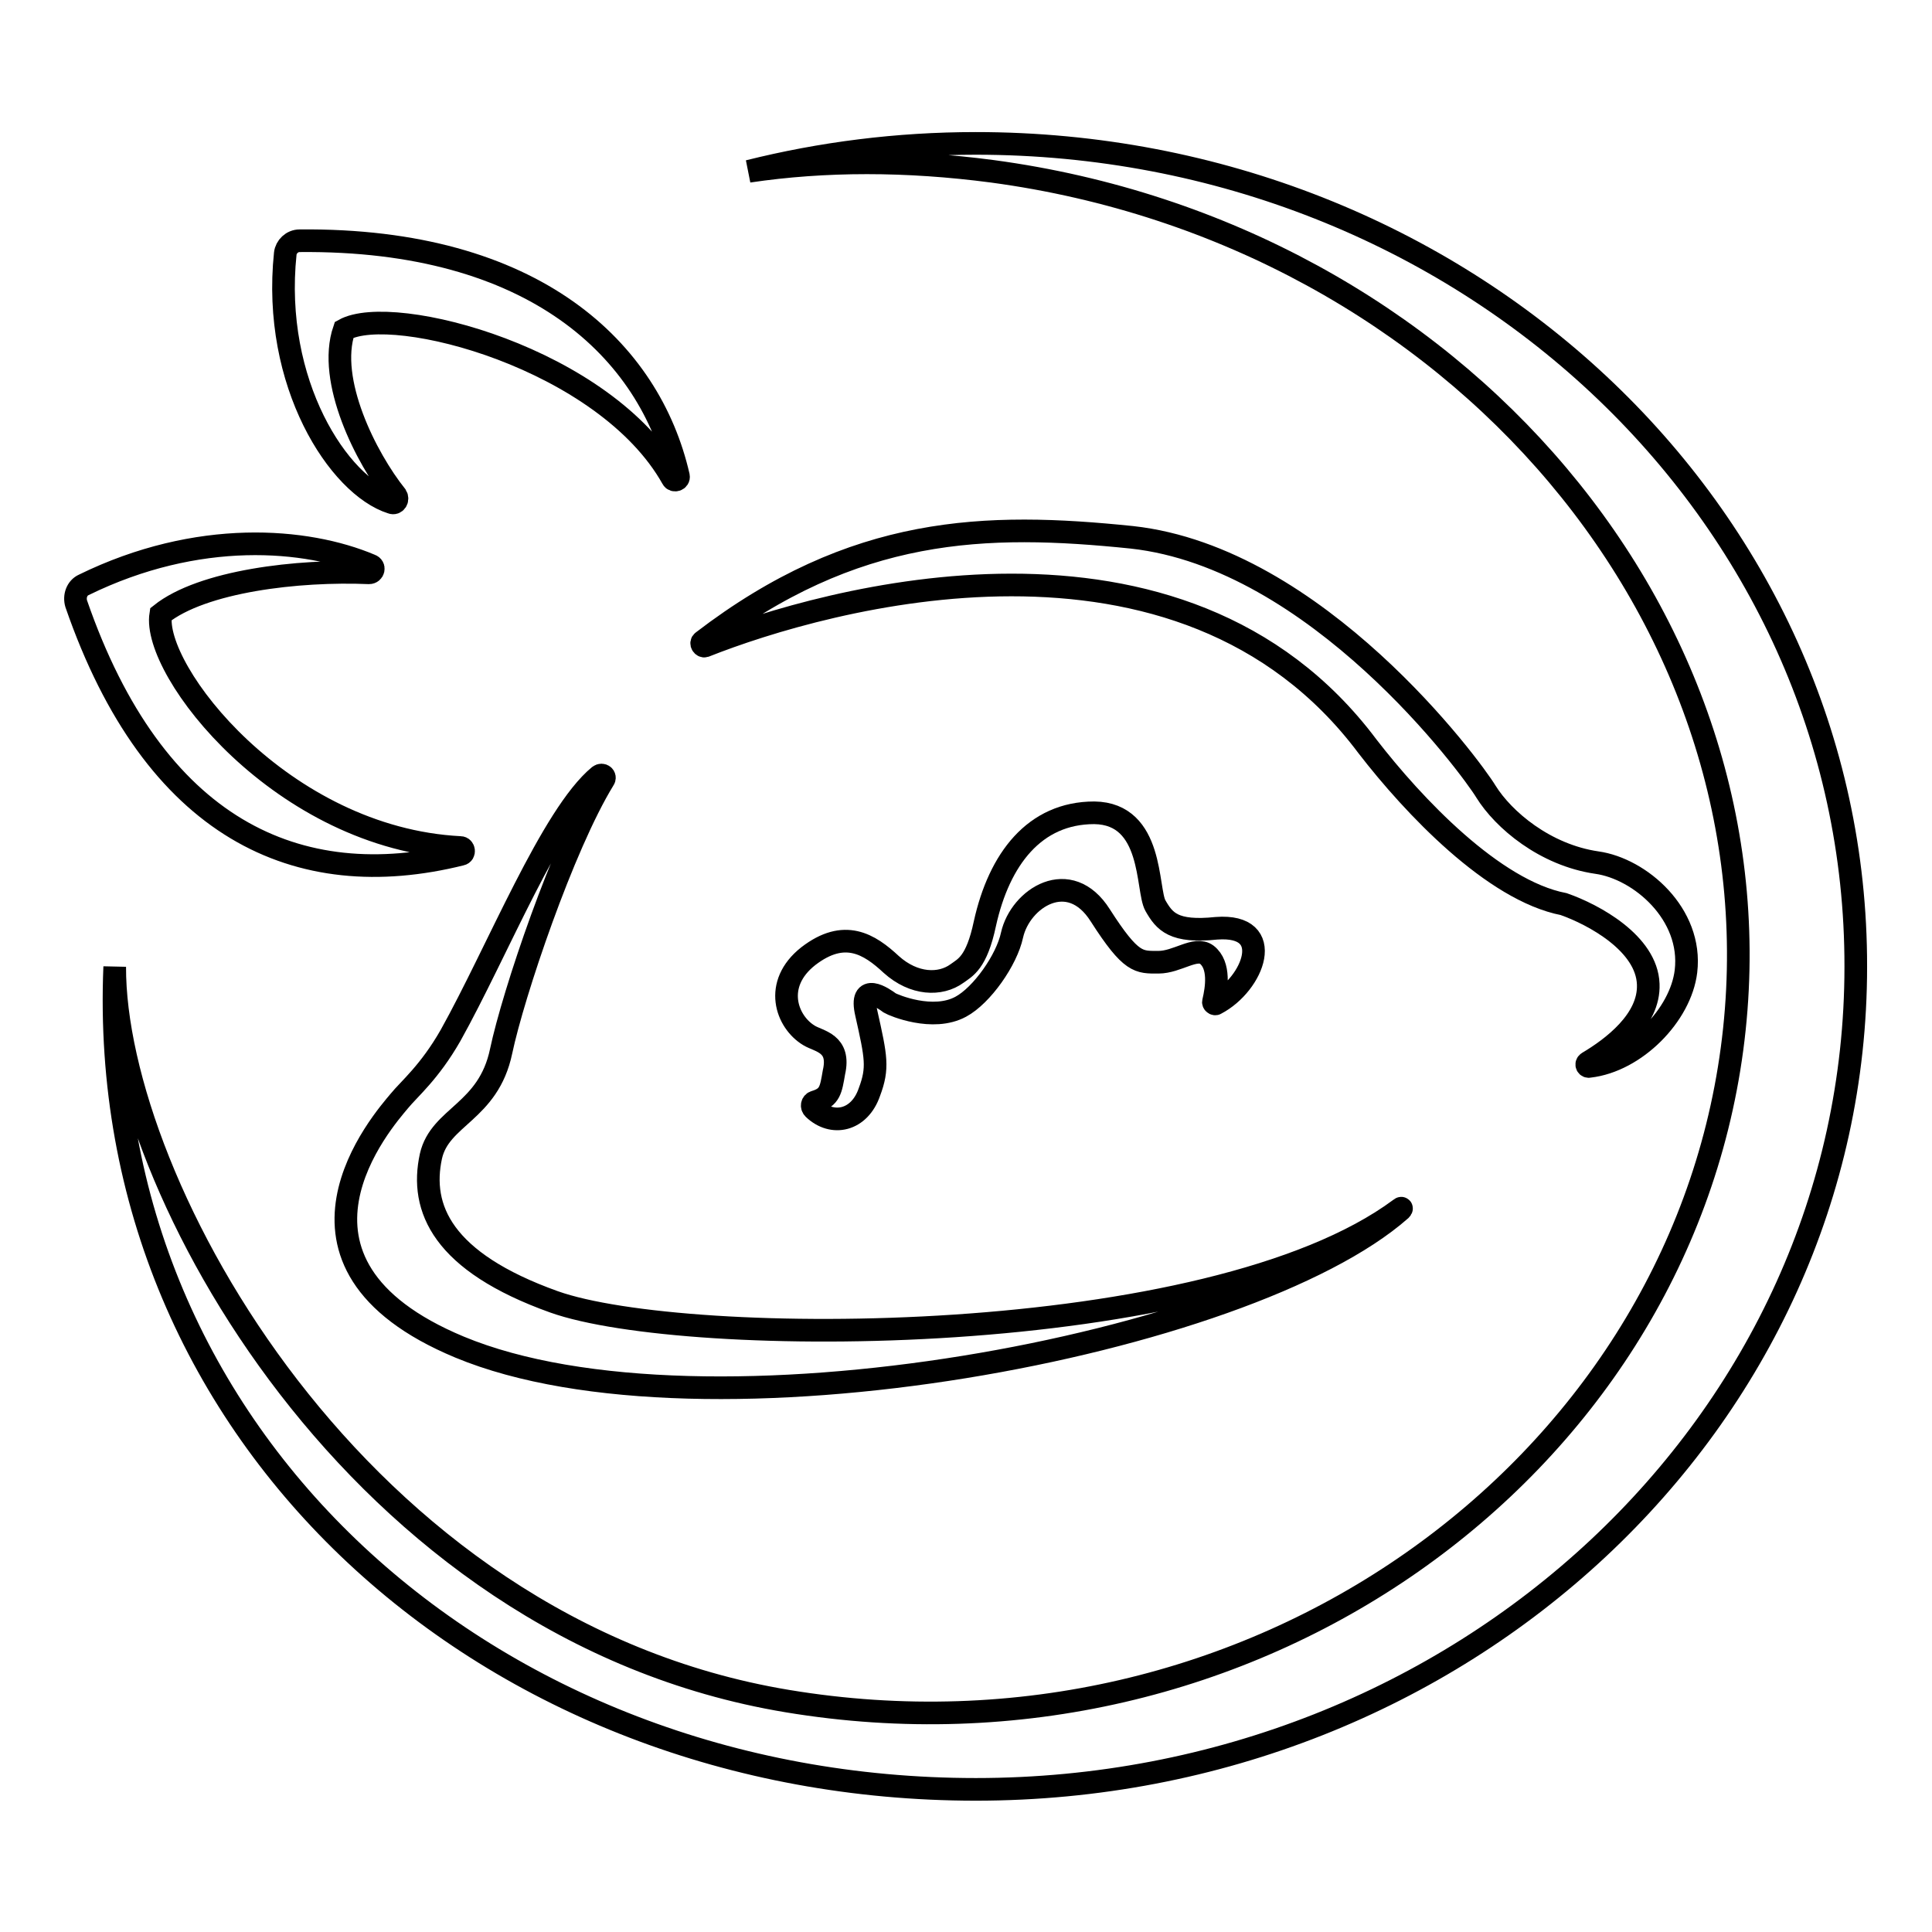 <?xml version="1.0" encoding="utf-8"?>
<!-- Svg Vector Icons : http://www.onlinewebfonts.com/icon -->
<!DOCTYPE svg PUBLIC "-//W3C//DTD SVG 1.1//EN" "http://www.w3.org/Graphics/SVG/1.1/DTD/svg11.dtd">
<svg version="1.1" xmlns="http://www.w3.org/2000/svg" xmlns:xlink="http://www.w3.org/1999/xlink" x="0px" y="0px" viewBox="0 0 256 256" enable-background="new 0 0 256 256" xml:space="preserve">
<g> <path stroke-width="3" fill-opacity="0" stroke="#000000"  d="M108,146c-0.4,0.1-0.5,0.6-0.2,0.9c2.5,2.4,6.1,1.6,7.4-2.2c1.2-3.2,0.9-4.6-0.4-10.4c-1-4.3,2.3-2,3.1-1.4 c0.5,0.3,5.7,2.5,9.4,0.5c2.8-1.5,6.1-6.2,6.8-9.5c1.1-4.9,7.6-9.1,11.7-2.6c4.1,6.4,5.1,6.2,7.7,6.2c2.5,0,4.9-2.1,6.4-1 c1.8,1.4,1.3,4.5,0.9,6.2c-0.1,0.2,0.2,0.4,0.3,0.3c5-2.6,8.1-10.6,0.1-10c-5.7,0.6-6.9-0.9-8.1-3c-1.2-2.1-0.2-12.2-8.1-12.3 c-7.9,0-12.6,6.1-14.5,14.7c-1.1,5.2-2.6,5.8-3.7,6.6c-2.2,1.6-5.7,1.5-8.7-1.2c-2.9-2.7-6.2-4.8-11-1.1c-4.7,3.7-2.9,8.7,0.1,10.5 c1.3,0.8,4.2,1,3.3,4.9C110.1,144.4,110,145.4,108,146z"/> <path stroke-width="3" fill-opacity="0" stroke="#000000"  d="M129.3,19c-10.4,0-20.5,1.3-30.1,3.7c10.1-1.5,20.9-1.5,32.3,0c61.6,8.3,105.5,60.3,98,116.3 c-7.5,56-63.9,96.6-125.2,86.4c-57.2-9.5-89.2-69-89.1-97.3c-2.6,62.4,49.7,109,114.1,109c64.4,0,116.6-48.8,116.6-109 C246,67.8,193.8,19,129.3,19z"/> <path stroke-width="3" fill-opacity="0" stroke="#000000"  d="M52.5,65.7c-4-5-9.2-15.3-6.9-22c6.5-3.6,34.6,3.8,43.5,19.7c0.2,0.4,0.9,0.2,0.8-0.3 c-3.8-16.6-19-31.5-50.2-31.2c-1,0-1.8,0.8-1.9,1.7c-1.8,17.2,7.1,30.8,14.1,33C52.4,66.8,52.8,66.2,52.5,65.7z M48.9,75.9 c-9.4-0.4-22.1,1.1-27.6,5.5c-1.2,7.4,16,29.7,39.7,30.9c0.5,0,0.6,0.8,0.1,0.9c-21.7,5.4-40.7-3.4-51-33.2c-0.3-1,0.1-2.1,1-2.5 c15.1-7.4,29.5-6.2,38-2.6C49.7,75.1,49.5,75.9,48.9,75.9z M79.4,102.8c0.4-0.3,0.9,0.1,0.6,0.5c-5.4,8.8-12,28.4-13.6,36 c-1.7,8.1-8.1,8.6-9.3,13.9c-1.5,6.9,1.5,14,16.3,19.3c17.4,6.2,86.9,6.4,112.1-12.3c0.2-0.2,0.3-0.1,0.1,0.1 c-20.3,17.9-92.4,31.6-124.7,18.2c-26.9-11.2-10-30.2-8-32.6c1.3-1.6,4-3.8,6.8-8.7C65.9,126.1,73.1,108,79.4,102.8L79.4,102.8z  M93.1,85c-0.3,0.2,0,0.7,0.3,0.6c15.9-6.3,63.1-19.7,87.8,13.3c6.1,7.9,16.7,19.1,26,20.9c4,1.4,11,5.2,11.2,10.6 c0.2,4.8-4.8,8.5-8,10.4c-0.3,0.2-0.1,0.6,0.2,0.5c6.1-0.7,12.1-6.8,12.8-12.6c0.9-7.6-6.1-13.6-11.8-14.4 c-6.9-1-12.4-5.7-14.7-9.4c-2-3.3-22.4-31-46.9-33.7C130.6,69.2,113.2,69.6,93.1,85z"/></g>
</svg>
